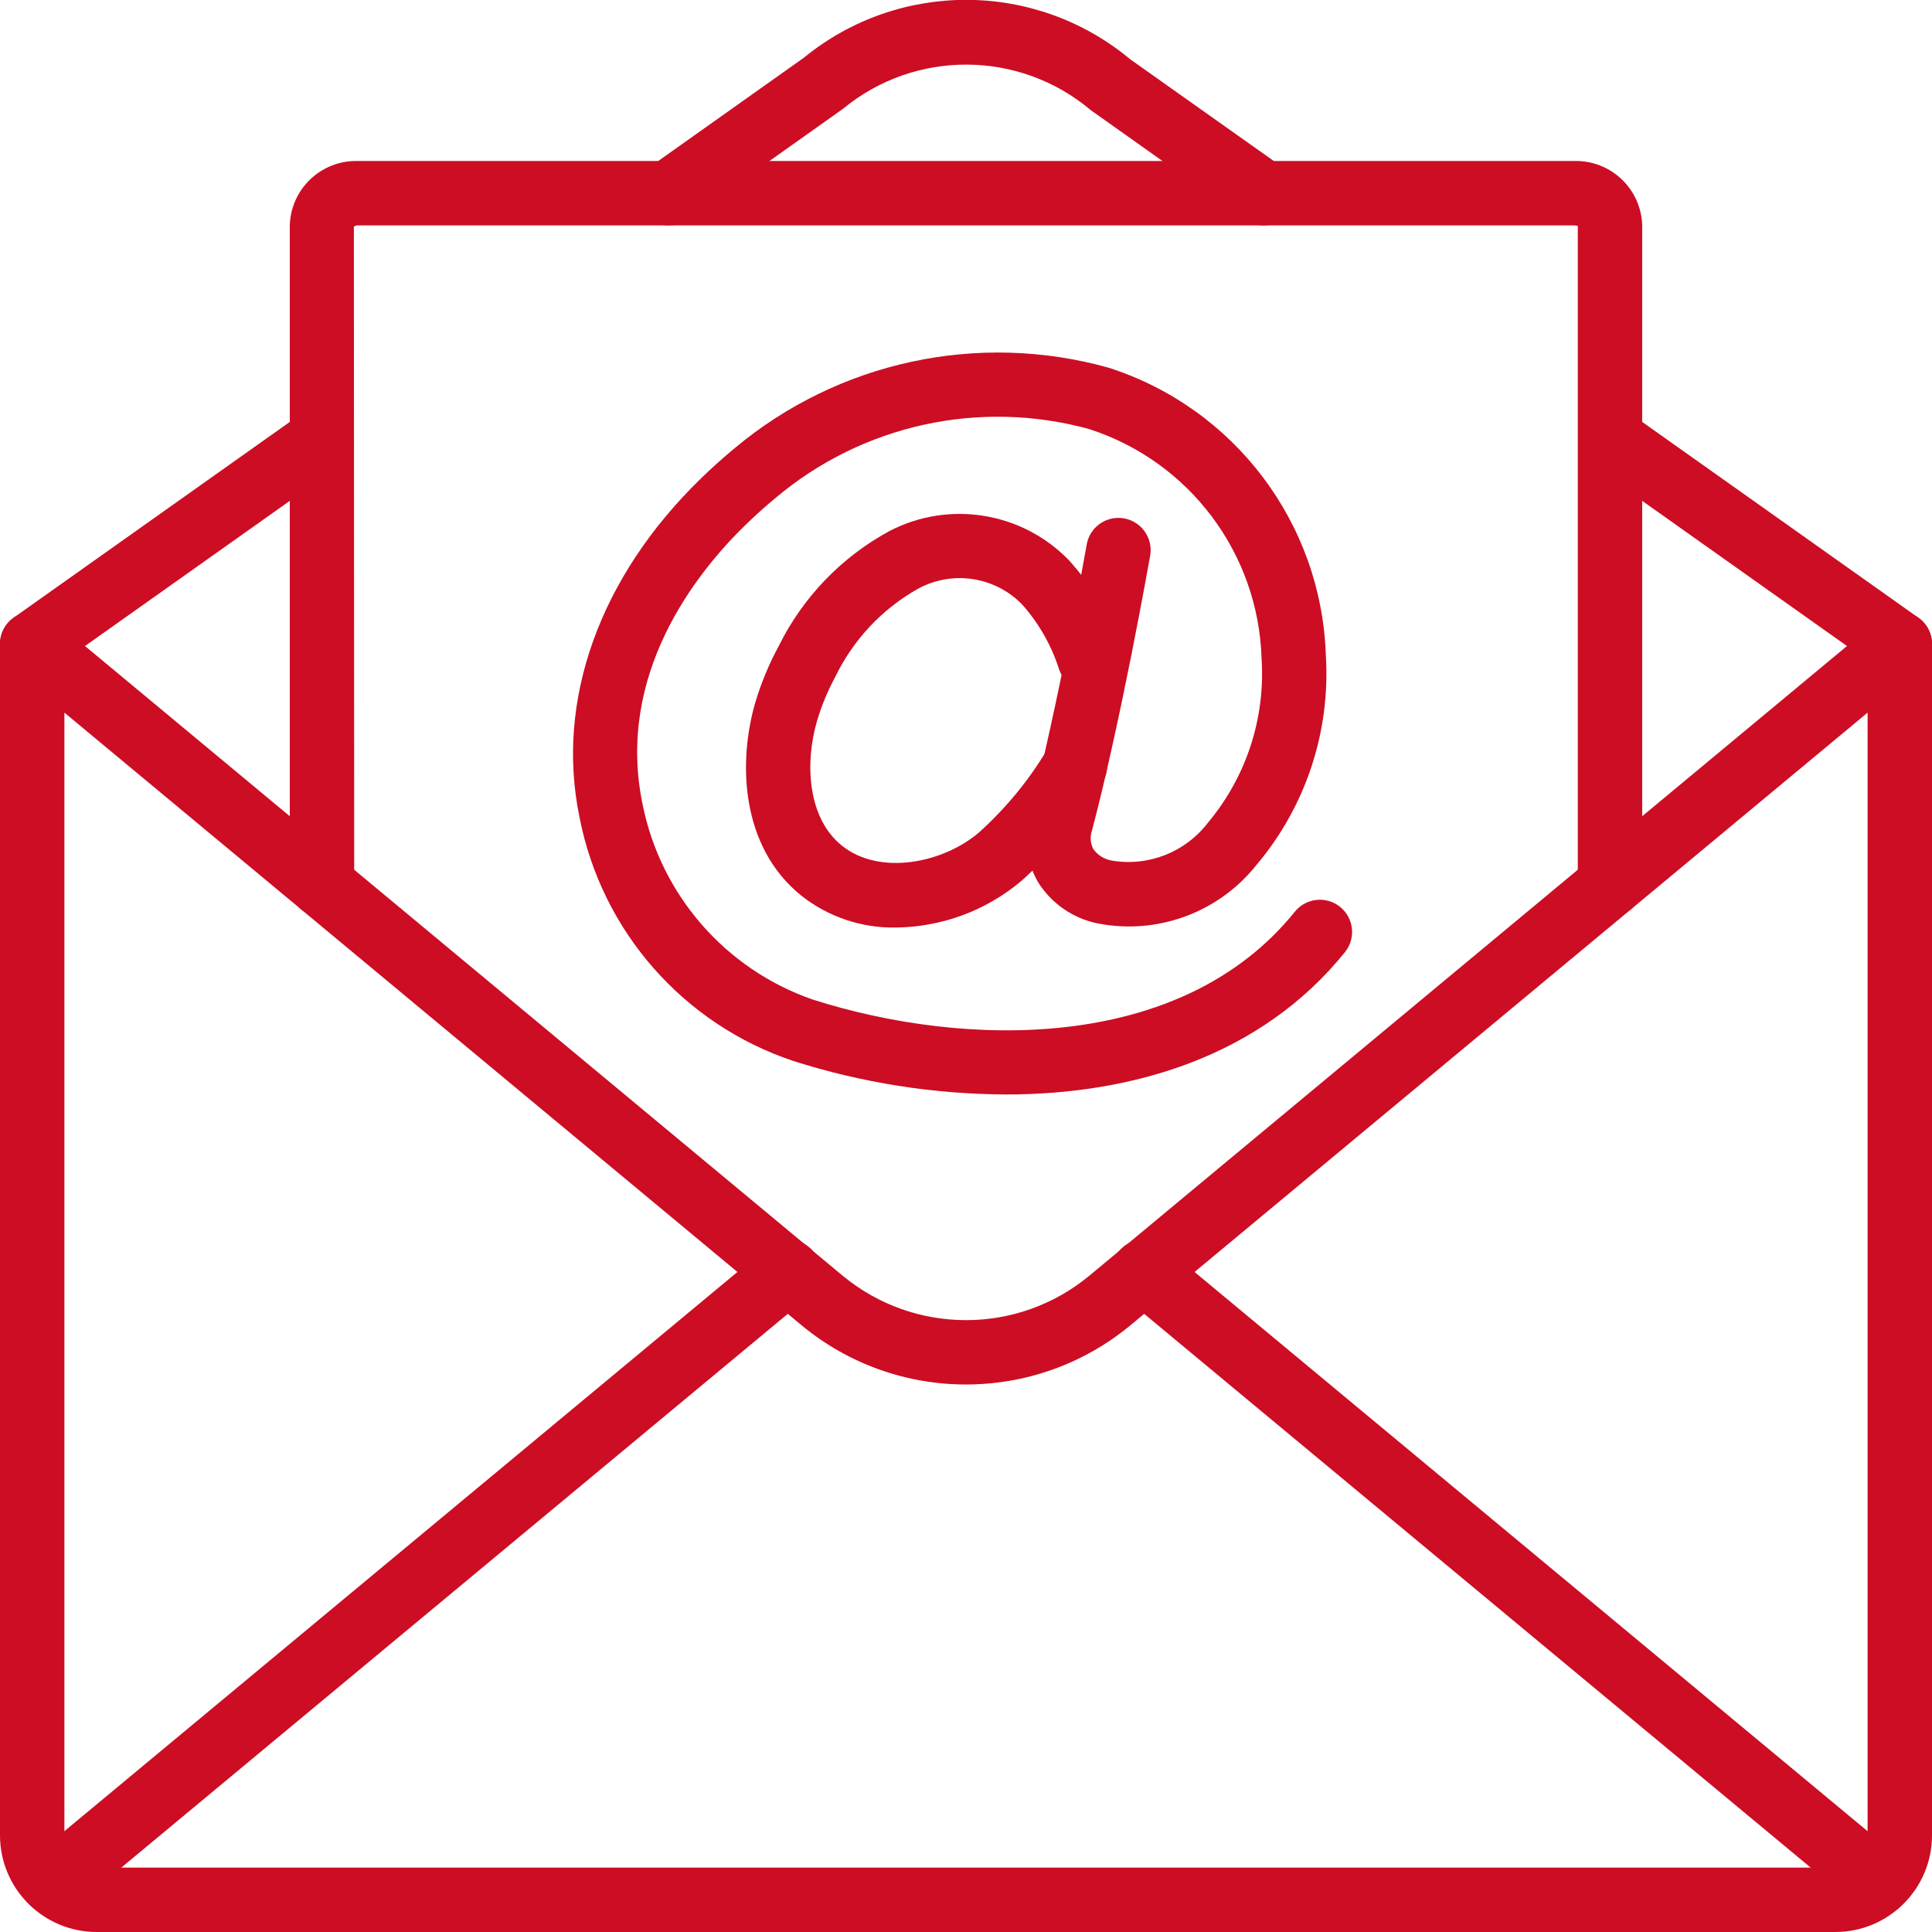 <?xml version="1.0" encoding="UTF-8" standalone="no"?>
<!DOCTYPE svg PUBLIC "-//W3C//DTD SVG 1.1//EN" "http://www.w3.org/Graphics/SVG/1.1/DTD/svg11.dtd">
<svg width="100%" height="100%" viewBox="0 0 512 512" version="1.1" xmlns="http://www.w3.org/2000/svg" xmlns:xlink="http://www.w3.org/1999/xlink" xml:space="preserve" xmlns:serif="http://www.serif.com/" style="fill-rule:evenodd;clip-rule:evenodd;stroke-linejoin:round;stroke-miterlimit:2;">
    <g transform="matrix(1,0,0,1,0,-8.533)">
        <path id="Shape" d="M266.567,298.581C247.439,298.493 228.435,295.496 210.208,289.694C181.086,279.951 159.454,255.296 153.583,225.153C147.158,194.207 158.867,161.486 185.7,135.382C188.579,132.578 191.571,129.892 194.675,127.324C222.149,104.323 259.19,96.329 293.705,105.953C327.119,116.618 350.208,147.155 351.363,182.211C352.614,202.391 346.037,222.275 333,237.728C322.945,250.394 306.653,256.377 290.791,253.228C284.304,251.882 278.644,247.954 275.115,242.347C271.948,236.9 271.136,230.399 272.865,224.341C280.328,196.134 287.915,153.266 287.99,152.832C288.52,149.829 290.612,147.337 293.477,146.295C296.343,145.252 299.547,145.818 301.883,147.778C304.218,149.739 305.33,152.796 304.8,155.799C304.484,157.583 297.013,199.807 289.367,228.704C288.821,230.305 288.958,232.06 289.746,233.557C290.926,235.19 292.706,236.287 294.695,236.607C304.406,238.228 314.214,234.332 320.166,226.491C330.29,214.379 335.363,198.835 334.332,183.083C333.497,155.179 315.199,130.817 288.632,122.24C259.633,114.264 228.567,121.078 205.568,140.459C202.826,142.735 200.16,145.117 197.601,147.609C184.335,160.513 163.151,187.289 170.289,221.678C175.086,245.704 192.245,265.393 215.389,273.428C255.41,286.195 312.918,287.732 343.218,250.057C346.195,246.472 351.498,245.938 355.13,248.858C358.762,251.777 359.38,257.071 356.518,260.749C334.112,288.613 300.017,298.581 266.567,298.581Z" style="fill:rgb(204,13,36);fill-rule:nonzero;"/>
        <path id="Shape1" serif:id="Shape" d="M237.354,254.338C228.334,254.493 219.536,251.535 212.442,245.962C196.063,232.854 195.612,210.083 200.204,194.575C201.75,189.411 203.827,184.42 206.4,179.683C212.803,166.764 223.041,156.14 235.713,149.263C251.494,141.074 270.775,144.179 283.187,156.908C289.345,163.657 293.983,171.648 296.789,180.342C298.275,184.754 295.951,189.542 291.565,191.104C287.18,192.666 282.352,190.425 280.714,186.067C278.691,179.644 275.328,173.723 270.848,168.695C263.611,161.295 252.336,159.611 243.253,164.575C233.749,169.934 226.112,178.072 221.365,187.895C219.37,191.576 217.759,195.452 216.556,199.462C213.24,210.679 213.969,225.318 223.119,232.646C233.123,240.679 249.999,237.283 259.494,229.092C266.571,222.721 272.651,215.325 277.531,207.15C279.112,204.502 281.998,202.912 285.082,202.993C288.165,203.073 290.964,204.811 292.405,207.538C293.845,210.266 293.701,213.558 292.029,216.149C286.248,225.782 279.051,234.491 270.679,241.982C261.348,249.855 249.562,254.225 237.354,254.338Z" style="fill:rgb(204,13,36);fill-rule:nonzero;"/>
        <path id="Shape2" serif:id="Shape" d="M486.4,520.533L25.6,520.533C11.468,520.518 0.016,509.065 0,494.933L0,179.2C0,175.891 1.913,172.88 4.909,171.475C7.905,170.069 11.443,170.523 13.988,172.638L223.371,346.654C242.317,362.3 269.702,362.295 288.642,346.642L498.005,172.638C500.55,170.518 504.091,170.063 507.089,171.469C510.088,172.874 512.002,175.888 512,179.2L512,494.933C511.984,509.065 500.532,520.518 486.4,520.533ZM17.067,197.387L17.067,494.933C17.073,499.644 20.89,503.461 25.6,503.467L486.4,503.467C491.111,503.462 494.929,499.644 494.933,494.933L494.933,197.387L299.538,359.776C274.274,380.655 237.745,380.661 212.475,359.789L17.067,197.387Z" style="fill:rgb(204,13,36);fill-rule:nonzero;"/>
        <path id="Shape3" serif:id="Shape" d="M8.542,187.733C4.825,187.737 1.533,185.334 0.404,181.793C-0.725,178.252 0.568,174.387 3.6,172.238L80.4,117.795C84.245,115.13 89.519,116.058 92.224,119.875C94.929,123.692 94.055,128.976 90.266,131.72L13.466,186.162C12.028,187.186 10.307,187.735 8.542,187.733Z" style="fill:rgb(204,13,36);fill-rule:nonzero;"/>
        <path id="Shape4" serif:id="Shape" d="M503.458,187.733C501.693,187.735 499.972,187.186 498.534,186.162L421.734,131.72C417.945,128.976 417.071,123.692 419.776,119.875C422.481,116.058 427.755,115.13 431.6,117.795L508.4,172.238C511.432,174.387 512.725,178.252 511.596,181.793C510.467,185.334 507.175,187.737 503.458,187.733Z" style="fill:rgb(204,13,36);fill-rule:nonzero;"/>
        <path id="Shape5" serif:id="Shape" d="M334.842,68.267C333.076,68.268 331.353,67.719 329.912,66.696L289.123,37.768C270.188,21.768 242.52,21.601 223.394,37.372L182.093,66.697C179.605,68.46 176.366,68.763 173.595,67.491C170.823,66.219 168.941,63.565 168.657,60.529C168.373,57.493 169.731,54.536 172.218,52.772L213.007,23.844C238.212,3.236 274.491,3.399 299.508,24.235L339.785,52.768C342.821,54.917 344.115,58.784 342.985,62.326C341.855,65.869 338.561,68.272 334.842,68.267Z" style="fill:rgb(204,13,36);fill-rule:nonzero;"/>
        <path id="Shape6" serif:id="Shape" d="M14.08,515.925C10.484,515.928 7.272,513.677 6.048,510.295C4.825,506.913 5.853,503.127 8.619,500.829L203.349,339.037C205.689,337.047 208.918,336.469 211.803,337.522C214.689,338.575 216.785,341.098 217.293,344.127C217.801,347.156 216.642,350.225 214.257,352.161L19.527,513.953C17.998,515.228 16.07,515.926 14.08,515.925Z" style="fill:rgb(204,13,36);fill-rule:nonzero;"/>
        <path id="Shape7" serif:id="Shape" d="M497.908,515.925C495.919,515.927 493.993,515.229 492.466,513.954L297.736,352.162C295.352,350.226 294.192,347.157 294.7,344.128C295.208,341.099 297.305,338.576 300.19,337.523C303.075,336.47 306.304,337.048 308.644,339.038L503.369,500.83C506.135,503.128 507.163,506.914 505.94,510.296C504.716,513.678 501.504,515.929 497.908,515.926L497.908,515.925Z" style="fill:rgb(204,13,36);fill-rule:nonzero;"/>
        <path id="Shape8" serif:id="Shape" d="M426.667,251.563C421.954,251.563 418.133,247.742 418.133,243.029L418.133,68.333C418.109,68.512 417.766,68.271 417.195,68.267L94.805,68.267C94.428,68.244 94.058,68.376 93.781,68.634L93.867,243.029C93.867,247.742 90.046,251.563 85.333,251.563C80.621,251.563 76.8,247.742 76.8,243.029L76.8,68.267C77.075,58.589 85.127,50.957 94.805,51.2L417.195,51.2C426.873,50.958 434.924,58.589 435.2,68.267L435.2,243.029C435.2,247.742 431.379,251.563 426.667,251.563Z" style="fill:rgb(204,13,36);fill-rule:nonzero;"/>
    </g>
</svg>
